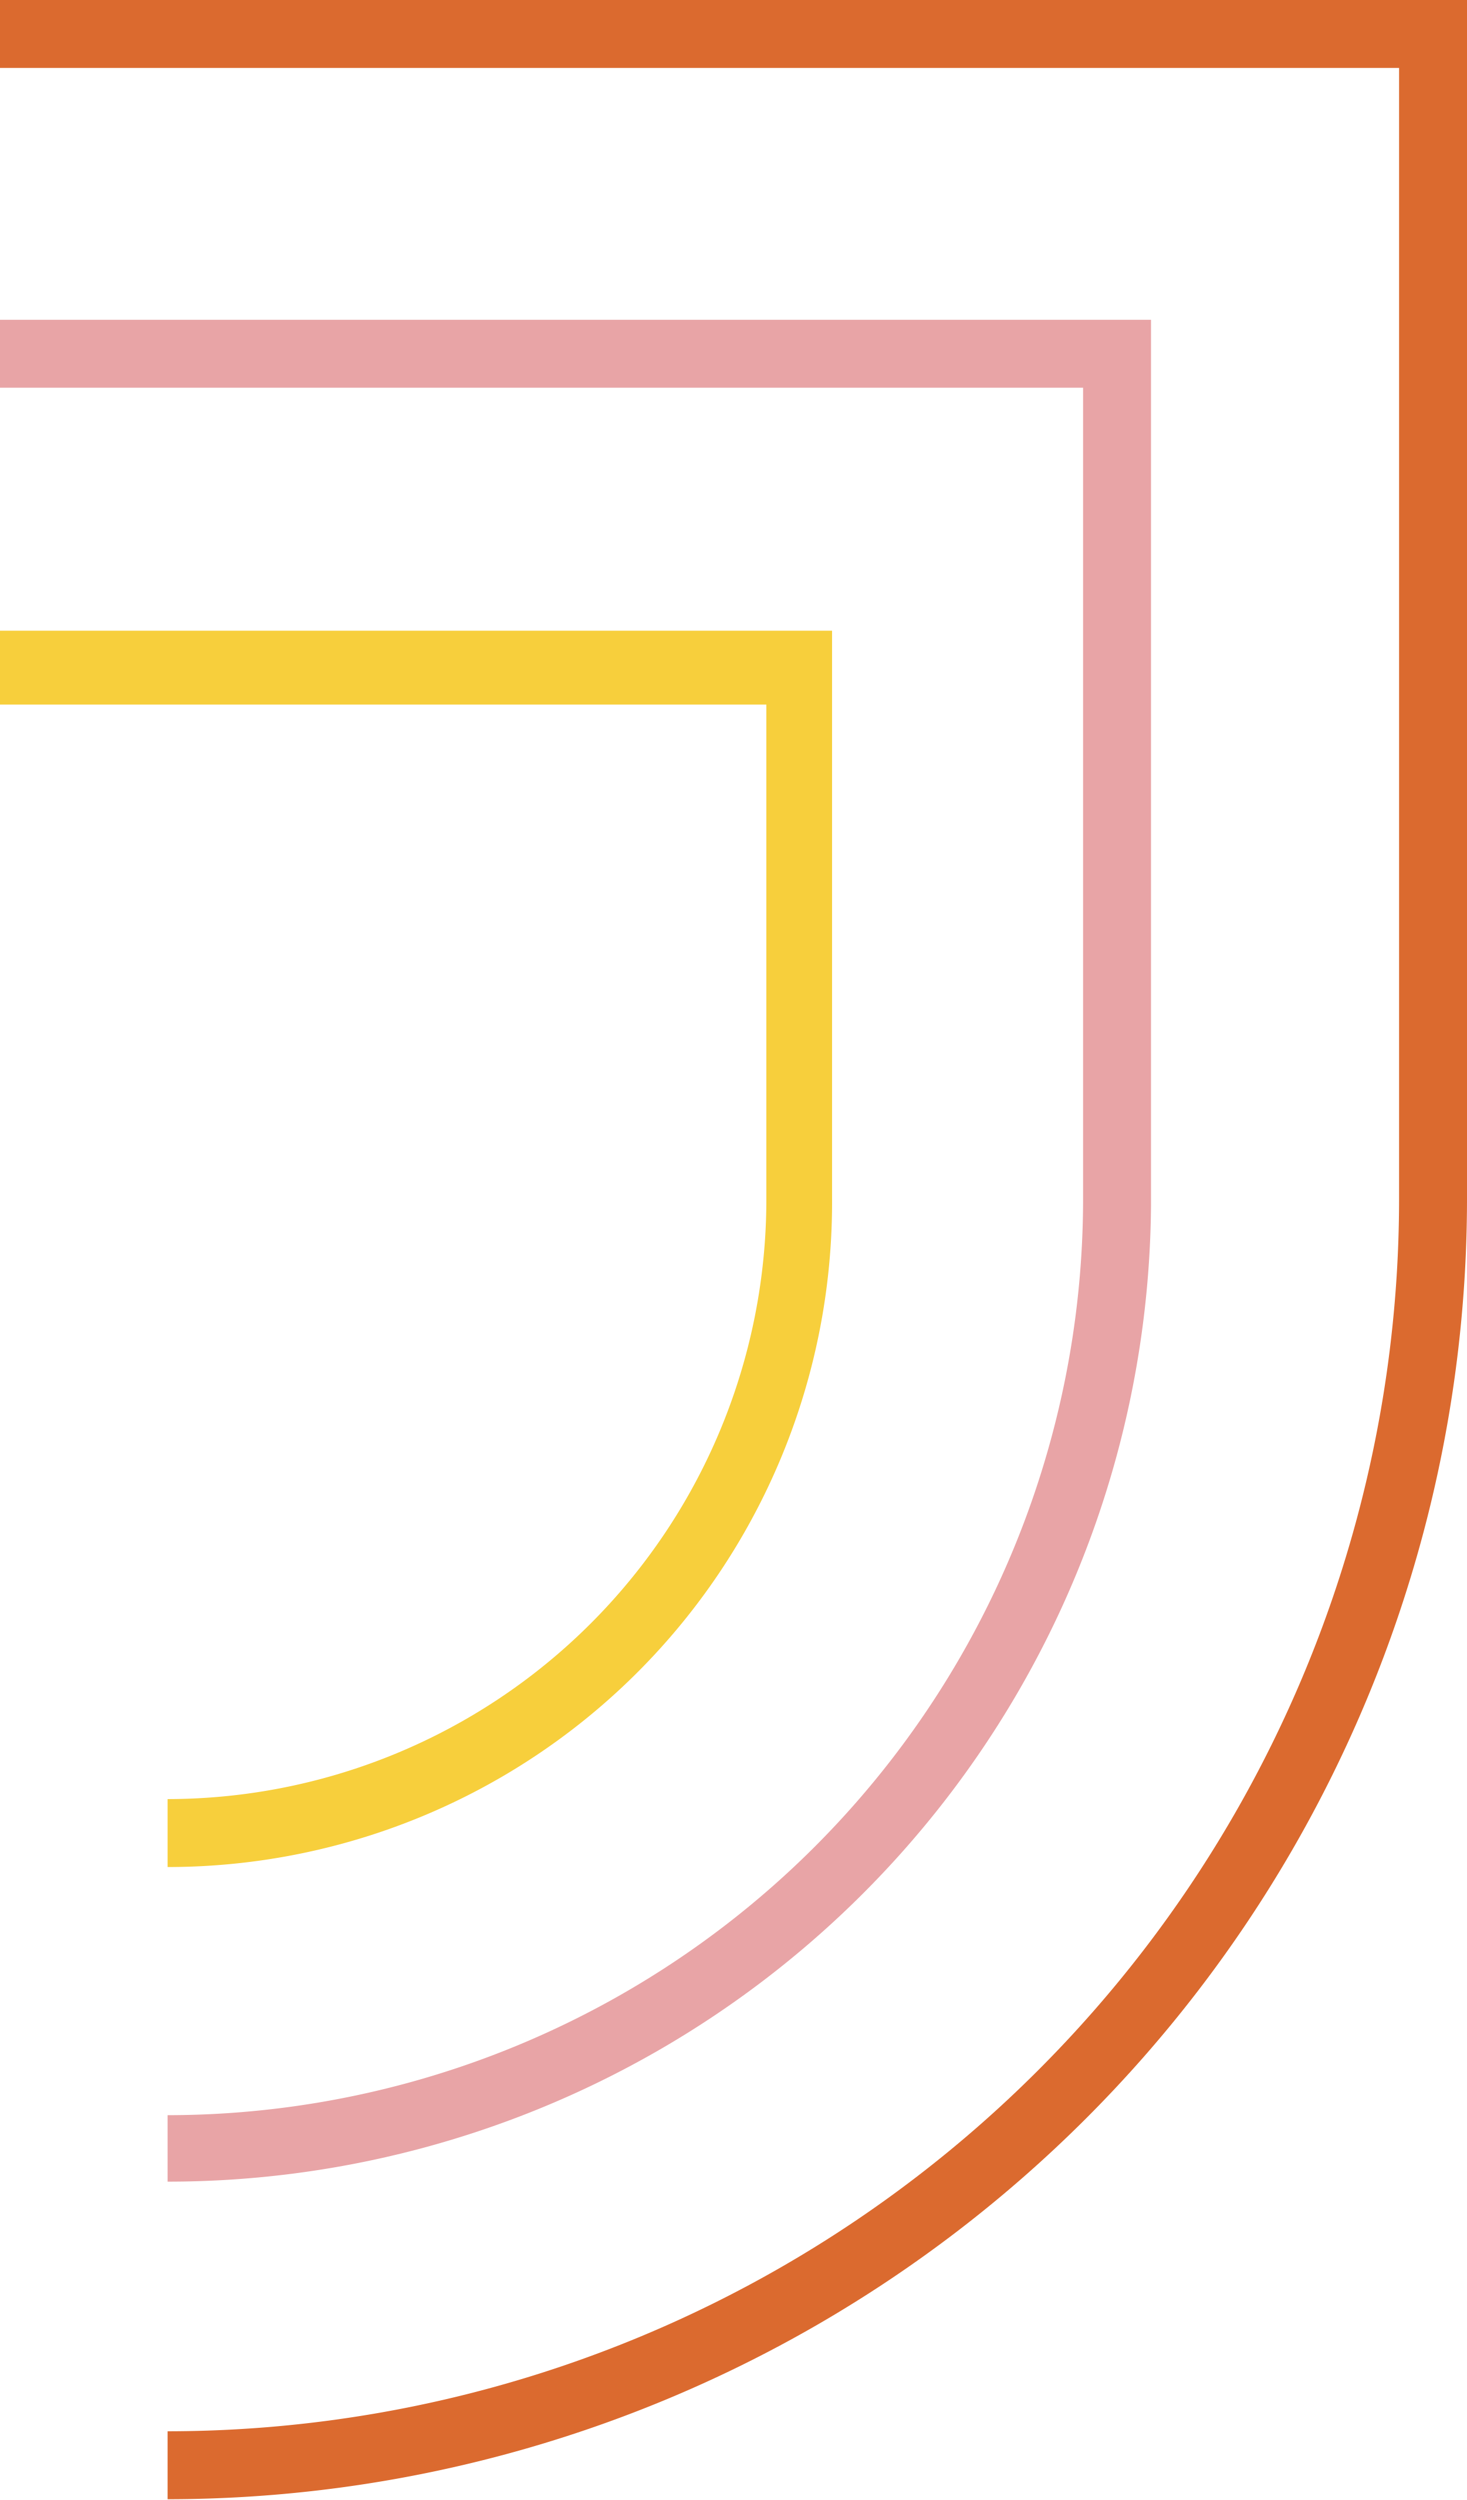 <svg xmlns="http://www.w3.org/2000/svg" viewBox="0 0 19.87 33.85"><title>picto-creez-votre-evenemnt</title><path d="M17,32.74v-.92a8.12,8.12,0,0,0,8.11-8.11V17H14.73V16H26v7.68A9,9,0,0,1,17,32.74Z" transform="translate(-14.73 -7.46)" style="fill:#f7cf3c"></path><path d="M17,37V36.1A12.41,12.41,0,0,0,29.4,23.71v-11H14.73v-.92H30.32v12A13.32,13.32,0,0,1,17,37Z" transform="translate(-14.73 -7.46)" style="fill:#e8a4a6"></path><path d="M17,41.3v-.92A16.69,16.69,0,0,0,33.68,23.71V8.38H14.73V7.46H34.6V23.71A17.61,17.61,0,0,1,17,41.3Z" transform="translate(-14.73 -7.46)" style="fill:#db6a2f"></path></svg>